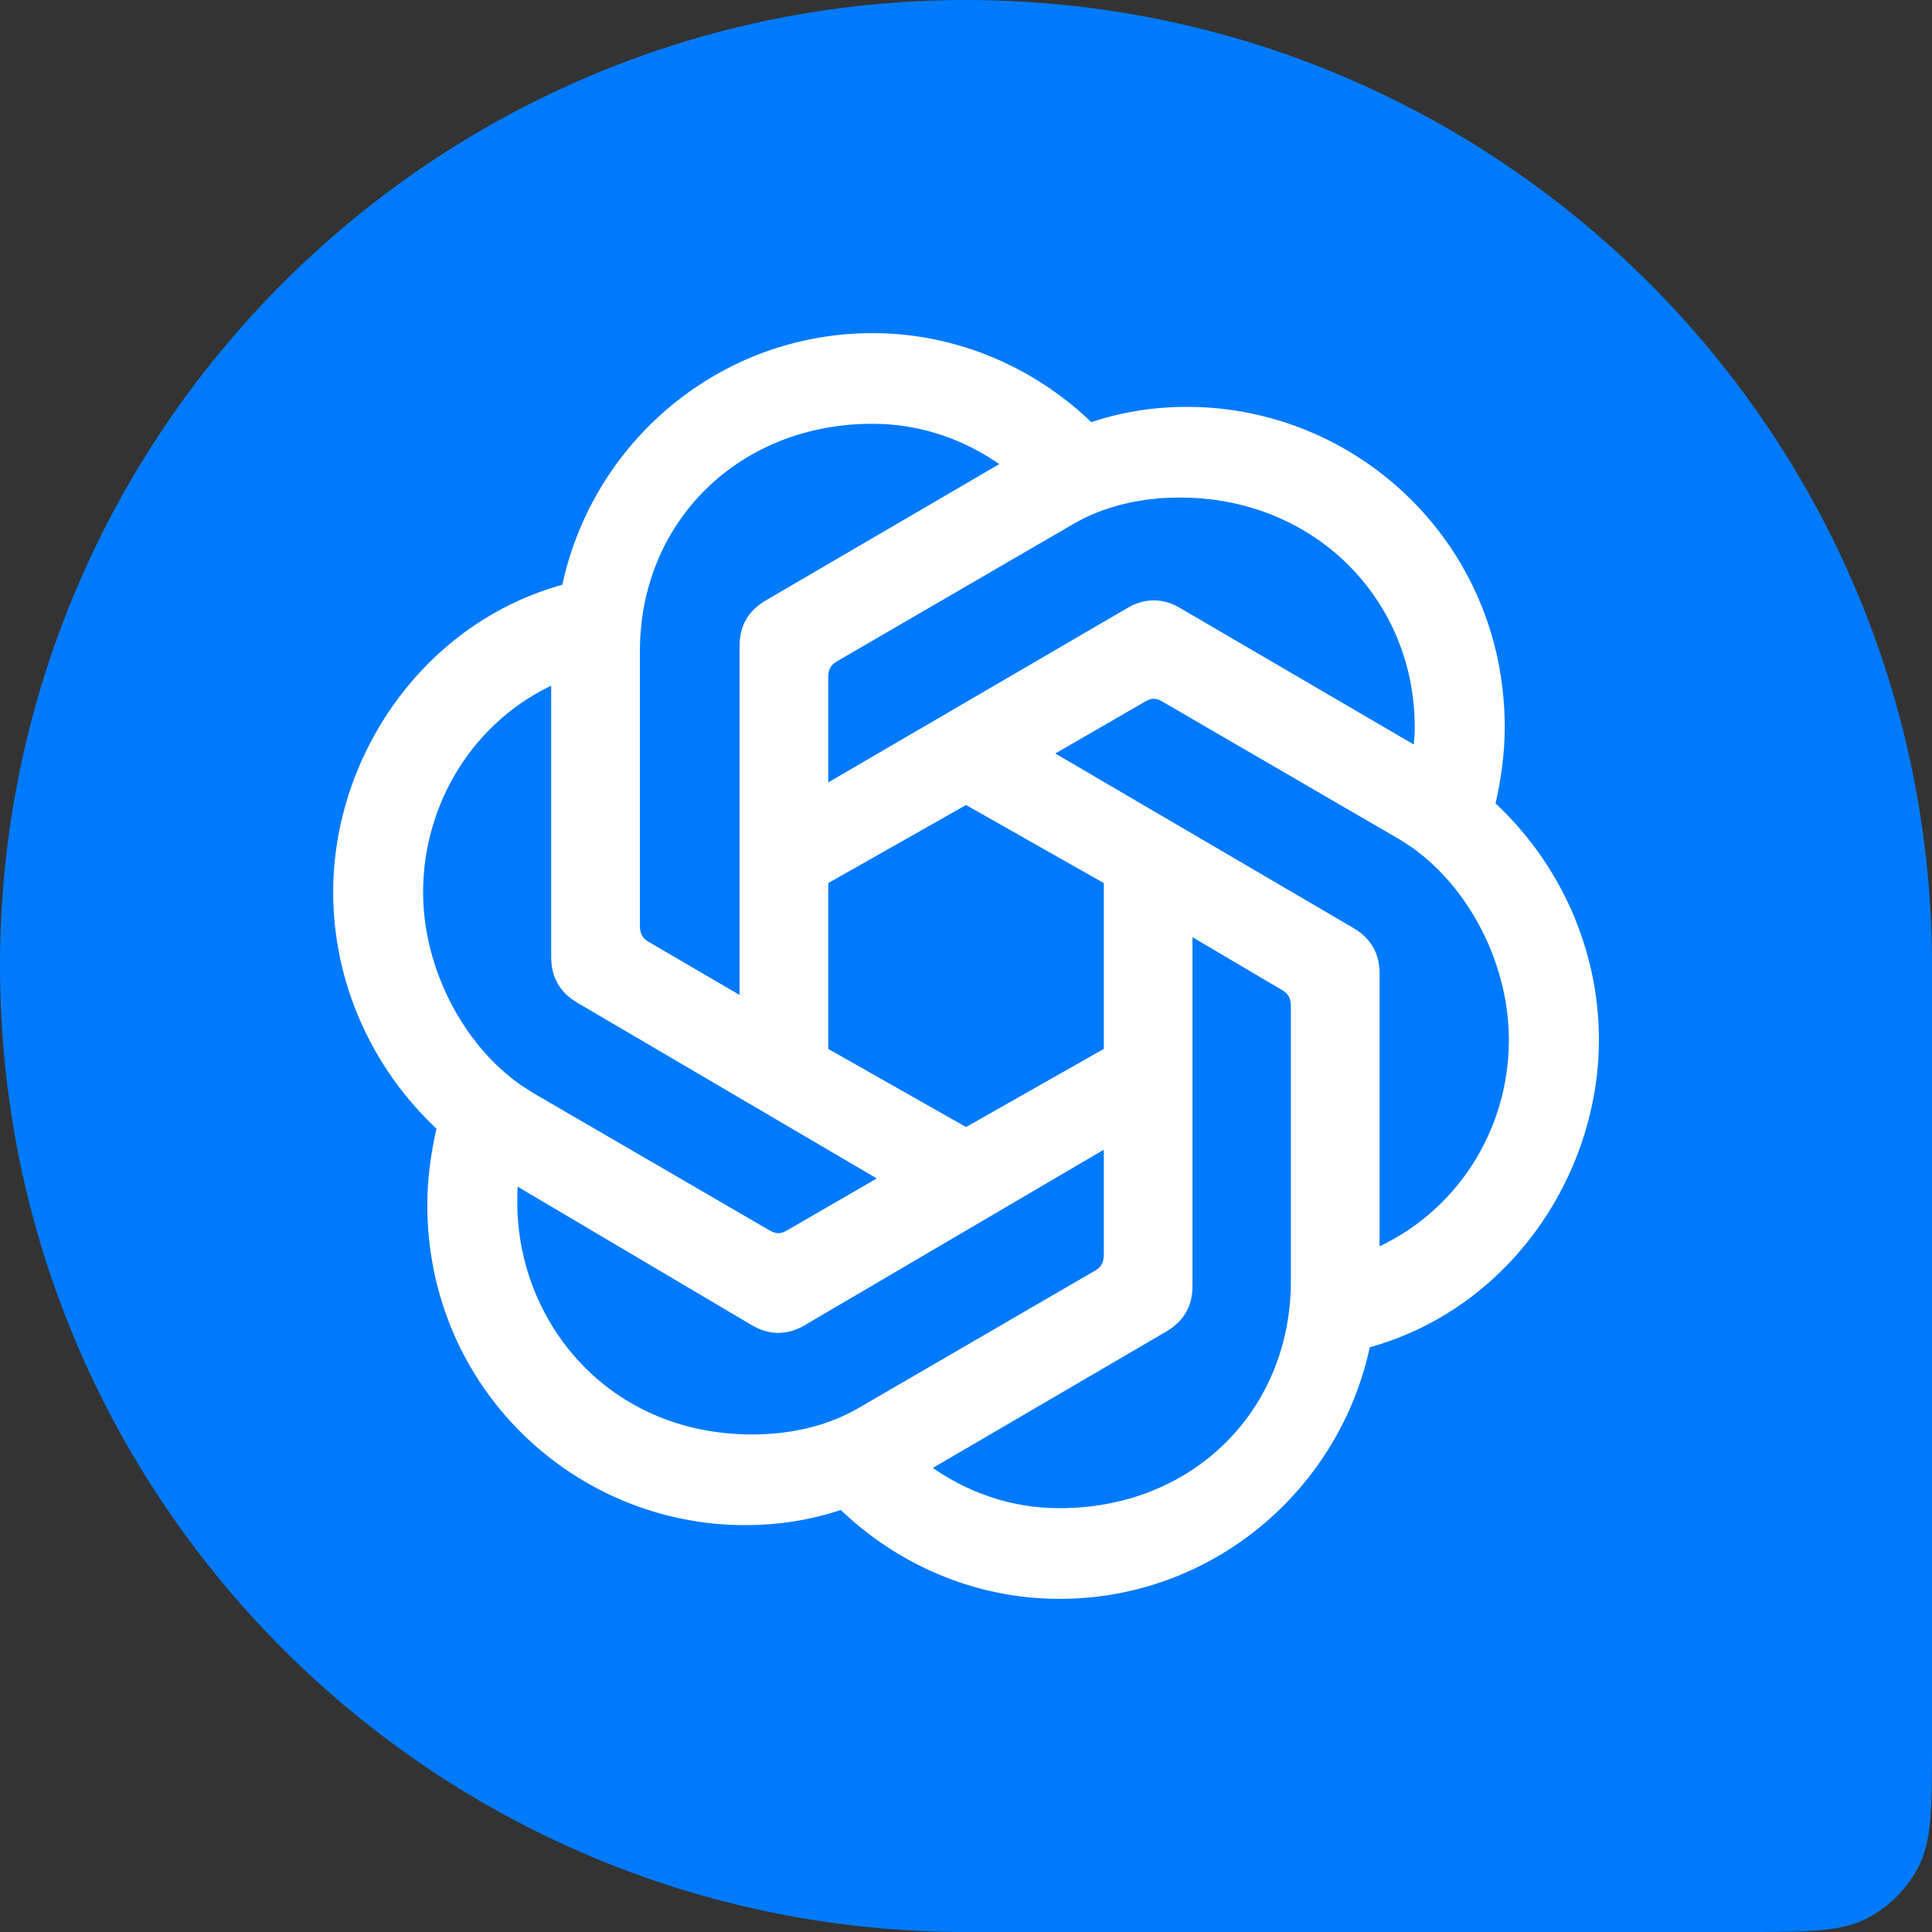 <svg width="40" height="40" viewBox="0 0 40 40" fill="none" xmlns="http://www.w3.org/2000/svg">
<rect x="0" y="0" width="40" height="40" fill="#333333" stroke="none"/>
<path d="M0 20C0 8.954 8.954 0 20 0C31.046 0 40 8.954 40 20V36C40 37.4 40 38.1 39.727 38.635C39.488 39.105 39.105 39.488 38.635 39.727C38.1 40 37.4 40 36 40H20C8.954 40 0 31.046 0 20Z" fill="#007AFD"/>
<path d="M21.936 33.022C20.188 33.022 18.593 32.302 17.428 31.17C16.767 31.395 16.107 31.495 15.422 31.495C11.941 31.495 8.928 28.69 8.928 24.943C8.928 24.408 9.003 23.873 9.126 23.341C7.746 22.06 6.979 20.293 6.979 18.473C6.979 15.686 8.827 12.95 11.711 12.172C12.327 9.208 14.937 6.978 18.064 6.978C19.813 6.978 21.409 7.699 22.574 8.832C23.235 8.607 23.895 8.505 24.579 8.505C28.06 8.505 31.073 11.309 31.073 15.056C31.073 15.592 30.998 16.127 30.875 16.66C32.255 17.941 33.023 19.707 33.023 21.527C33.022 24.314 31.174 27.05 28.291 27.829C27.675 30.792 25.063 33.022 21.936 33.022ZM15.392 13.374C15.392 13.181 15.433 13.011 15.519 12.864C15.604 12.717 15.73 12.598 15.894 12.502L20.839 9.615C20.027 9.024 19.081 8.693 18.064 8.693C15.259 8.693 13.168 10.755 13.168 13.478V19.172C13.168 19.265 13.186 19.342 13.22 19.405C13.253 19.468 13.306 19.523 13.384 19.568H13.385L15.392 20.74V13.374ZM23.384 12.657C23.548 12.56 23.716 12.511 23.887 12.511C24.057 12.511 24.225 12.56 24.39 12.657L29.336 15.546C29.356 15.38 29.372 15.218 29.372 15.056C29.372 12.467 27.408 10.356 24.69 10.226L24.425 10.22L24.123 10.228C23.423 10.268 22.753 10.446 22.183 10.778L17.283 13.625C17.205 13.67 17.152 13.724 17.118 13.787C17.084 13.85 17.067 13.928 17.067 14.021V16.34L23.384 12.657ZM16.114 25.613C16.18 25.613 16.249 25.593 16.33 25.547L18.314 24.399L11.995 20.691H11.994C11.831 20.595 11.704 20.476 11.619 20.329C11.534 20.182 11.493 20.012 11.493 19.819V14.07C9.769 14.835 8.679 16.579 8.679 18.473C8.679 20.05 9.502 21.671 10.745 22.537L10.999 22.7L15.898 25.547C15.979 25.593 16.049 25.613 16.114 25.613ZM28.482 25.93C30.208 25.166 31.321 23.446 31.321 21.527C31.321 19.845 30.386 18.113 29.002 17.3L24.104 14.454C24.023 14.407 23.952 14.386 23.887 14.386C23.821 14.386 23.752 14.407 23.671 14.454L21.688 15.6L27.98 19.283C28.144 19.379 28.27 19.498 28.355 19.645C28.441 19.792 28.482 19.962 28.482 20.155V25.93ZM22.934 21.764V18.236L20.001 16.574L17.067 18.236V21.764L20.001 23.427L22.934 21.764ZM21.936 31.307C24.74 31.307 26.807 29.246 26.807 26.522V20.828C26.807 20.735 26.79 20.658 26.756 20.595C26.722 20.532 26.669 20.477 26.591 20.432L26.59 20.431L24.608 19.262V26.626C24.608 26.819 24.568 26.989 24.482 27.136C24.397 27.282 24.27 27.402 24.106 27.498L19.163 30.386C19.975 30.976 20.92 31.307 21.936 31.307ZM15.575 29.78C16.384 29.78 17.165 29.601 17.817 29.221L22.717 26.375H22.718C22.796 26.33 22.848 26.275 22.882 26.213C22.916 26.149 22.933 26.073 22.934 25.979V23.662L16.617 27.369C16.453 27.466 16.285 27.515 16.114 27.515C15.944 27.515 15.776 27.465 15.611 27.369L10.645 24.432C10.632 24.591 10.629 24.747 10.629 24.891C10.629 27.413 12.546 29.78 15.575 29.78Z" fill="white" stroke="white" stroke-width="0.162" stroke-linecap="round" stroke-linejoin="round"/>
</svg>
